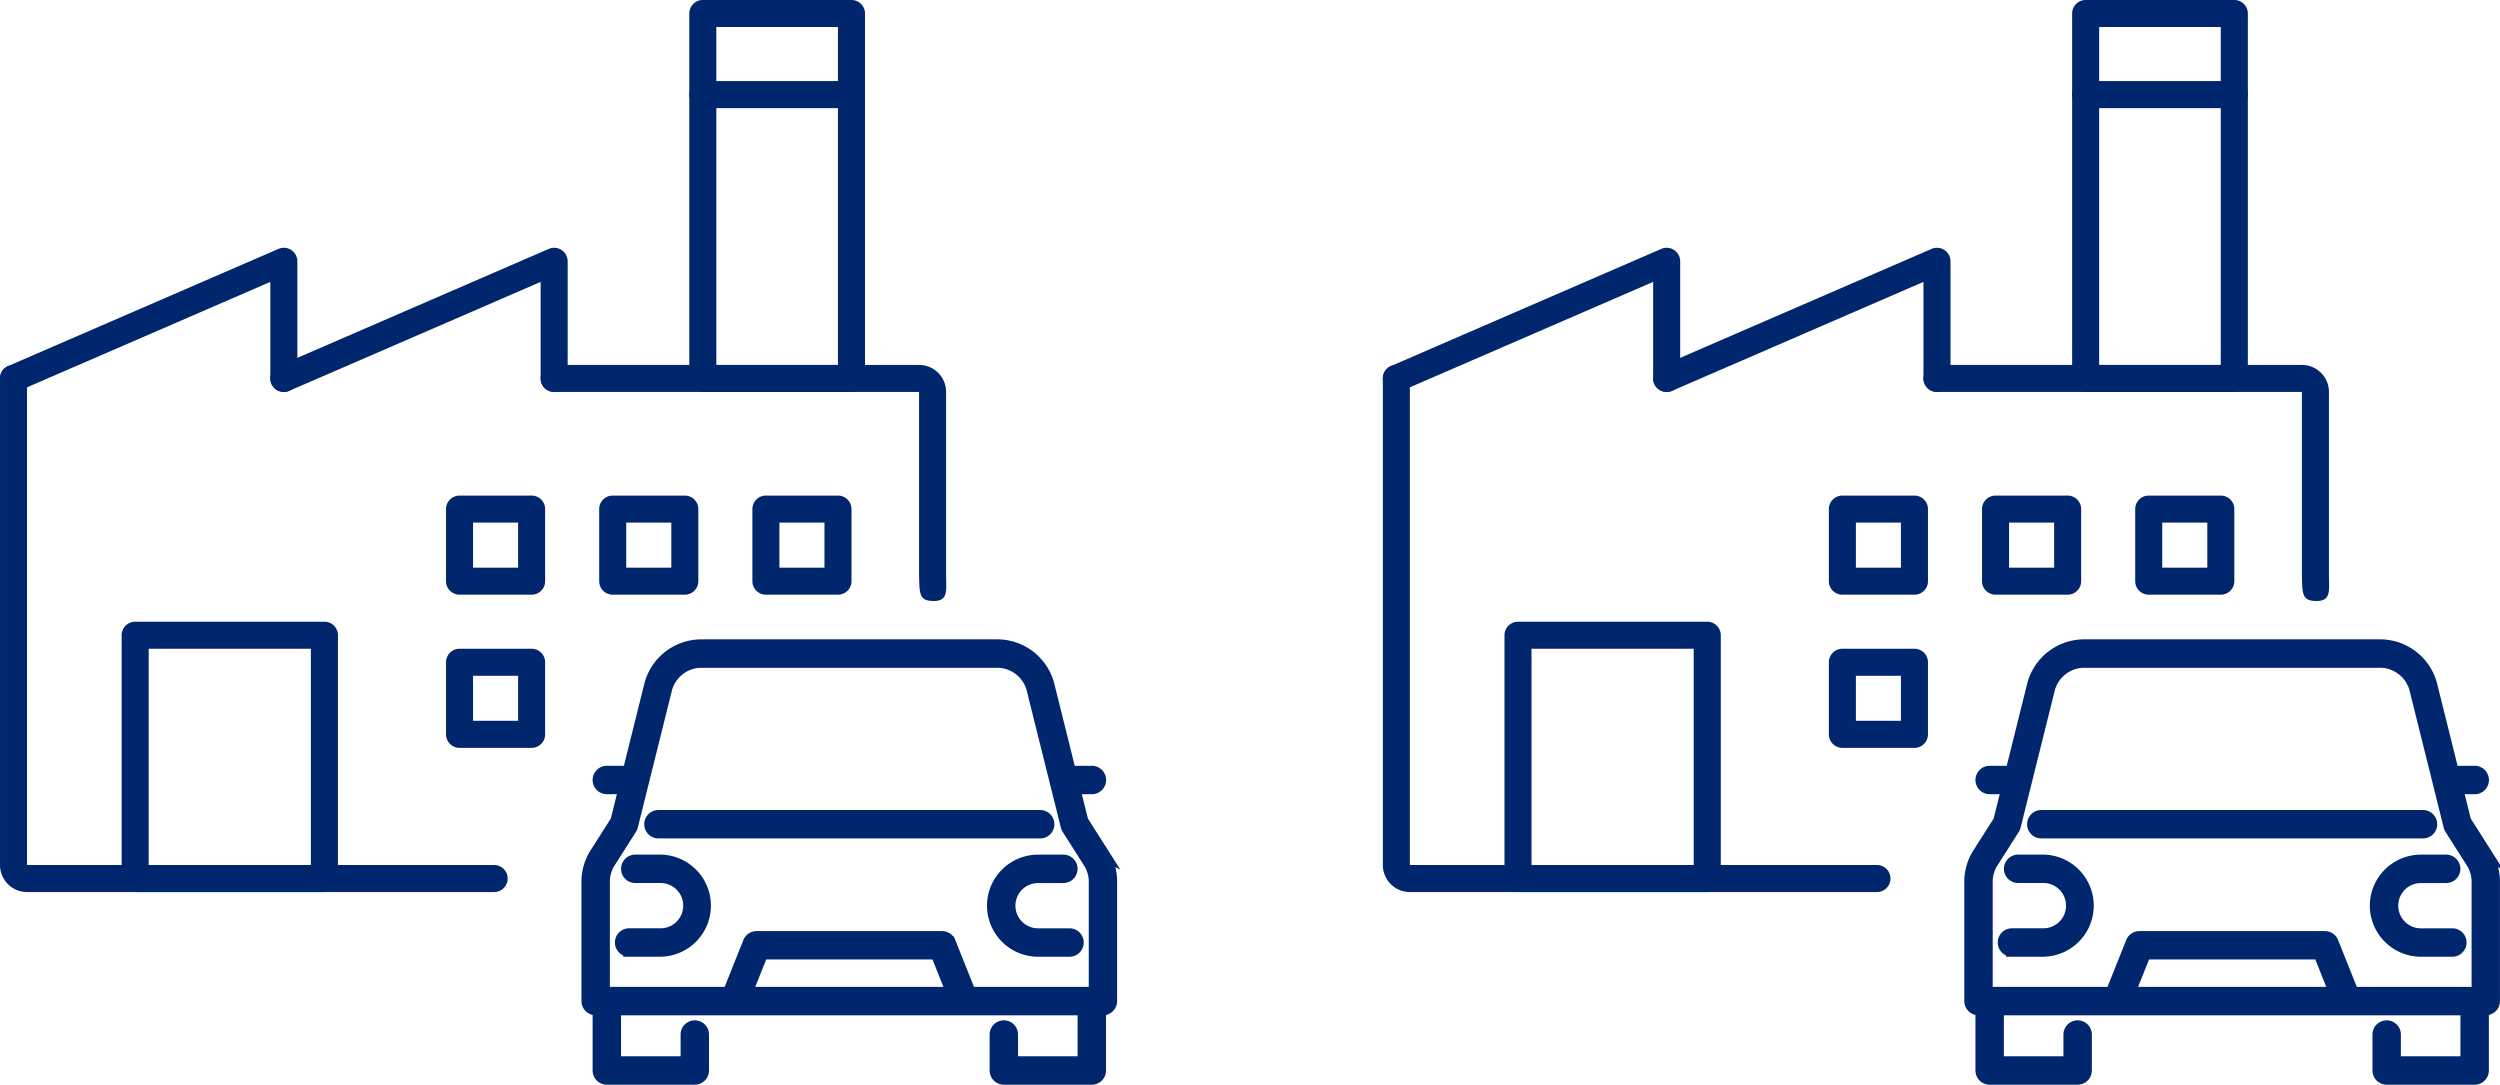 <svg xmlns="http://www.w3.org/2000/svg" width="213.826" height="92.776" viewBox="0 0 213.826 92.776">
  <g id="left-inbox" transform="translate(-207.119 -992.937)">
    <g id="グループ_36" data-name="グループ 36" transform="translate(207.119 992.937)">
      <g id="factory" transform="translate(0)">
        <path id="パス_21" data-name="パス 21" d="M44.263,77.084H4.312A2.312,2.312,0,0,1,2,74.772V33.156a1.156,1.156,0,1,1,2.312,0V74.772H44.263a1.156,1.156,0,1,1,0,2.312Z" transform="translate(-1.999 -0.788)" fill="#00266e"/>
        <path id="パス_22" data-name="パス 22" d="M75.624,52.19c-1.253,0-1.216-.588-1.257-2.212V34.312H43.156a1.156,1.156,0,0,1,0-2.312H74.368a2.312,2.312,0,0,1,2.312,2.312V49.978C76.68,51.255,76.9,52.19,75.624,52.19Z" transform="translate(4.241 -0.788)" fill="#00266e"/>
        <path id="パス_24" data-name="パス 24" d="M66.872,38.524H54.156A1.156,1.156,0,0,1,53,37.368V6.156A1.156,1.156,0,0,1,54.156,5H66.872a1.156,1.156,0,0,1,1.156,1.156V37.368A1.156,1.156,0,0,1,66.872,38.524Zm-11.56-2.312h10.4V7.312h-10.4Z" transform="translate(5.957 -5)" fill="#00266e"/>
        <path id="パス_25" data-name="パス 25" d="M66.872,13.312H54.156a1.156,1.156,0,0,1,0-2.312H66.872a1.156,1.156,0,0,1,0,2.312Z" transform="translate(5.957 -4.064)" fill="#00266e"/>
        <path id="パス_26" data-name="パス 26" d="M23.156,35.664a1.156,1.156,0,0,1-.462-2.216l23.12-10.019a1.156,1.156,0,0,1,1.618,1.06V34.508a1.156,1.156,0,1,1-2.312,0V26.25l-21.5,9.318A1.126,1.126,0,0,1,23.156,35.664Z" transform="translate(1.121 -2.14)" fill="#00266e"/>
        <path id="パス_27" data-name="パス 27" d="M3.156,35.664a1.156,1.156,0,0,1-.462-2.216l23.12-10.019a1.156,1.156,0,0,1,1.618,1.06V34.508a1.156,1.156,0,0,1-2.312,0V26.25l-21.5,9.318A1.126,1.126,0,0,1,3.156,35.664Z" transform="translate(-1.999 -2.14)" fill="#00266e"/>
        <path id="パス_28" data-name="パス 28" d="M28.34,74.12H12.156A1.156,1.156,0,0,1,11,72.964V52.156A1.156,1.156,0,0,1,12.156,51H28.34A1.156,1.156,0,0,1,29.5,52.156V72.964A1.156,1.156,0,0,1,28.34,74.12ZM13.312,71.808H27.184v-18.5H13.312Z" transform="translate(-0.595 2.176)" fill="#00266e"/>
        <path id="パス_29" data-name="パス 29" d="M64.988,50.144H58.823a1.156,1.156,0,0,1-1.156-1.156V42.823a1.156,1.156,0,0,1,1.156-1.156h6.165a1.156,1.156,0,0,1,1.156,1.156v6.165A1.156,1.156,0,0,1,64.988,50.144Zm-5.009-2.312h3.853V43.979H59.979Z" transform="translate(6.685 0.72)" fill="#00266e"/>
        <path id="パス_30" data-name="パス 30" d="M53.655,50.144H47.489a1.156,1.156,0,0,1-1.156-1.156V42.823a1.156,1.156,0,0,1,1.156-1.156h6.166a1.156,1.156,0,0,1,1.156,1.156v6.165A1.156,1.156,0,0,1,53.655,50.144Zm-5.01-2.312H52.5V43.979H48.645Z" transform="translate(4.917 0.72)" fill="#00266e"/>
        <path id="パス_31" data-name="パス 31" d="M42.321,50.144H36.156A1.156,1.156,0,0,1,35,48.988V42.823a1.156,1.156,0,0,1,1.156-1.156h6.165a1.156,1.156,0,0,1,1.156,1.156v6.165A1.156,1.156,0,0,1,42.321,50.144Zm-5.009-2.312h3.853V43.979H37.312Z" transform="translate(3.149 0.72)" fill="#00266e"/>
        <path id="パス_34" data-name="パス 34" d="M42.321,61.477H36.156A1.156,1.156,0,0,1,35,60.321V54.156A1.156,1.156,0,0,1,36.156,53h6.165a1.156,1.156,0,0,1,1.156,1.156v6.165A1.156,1.156,0,0,1,42.321,61.477Zm-5.009-2.312h3.853V55.312H37.312Z" transform="translate(3.149 2.488)" fill="#00266e"/>
      </g>
      <g id="car" transform="translate(50.233 55.185)">
        <path id="パス_9" data-name="パス 9" d="M57.034,195.017H89.682a.715.715,0,1,0,0-1.43H57.034a.715.715,0,1,0,0,1.43Z" transform="translate(-50.948 -178.991)" fill="#00266e" stroke="#00266e" stroke-width="1"/>
        <path id="パス_10" data-name="パス 10" d="M44.2,58.462l-1.849-2.911-.693-2.782h1.5a.715.715,0,1,0,0-1.43H41.3l-1.866-7.495a4.542,4.542,0,0,0-4.246-3.319H9.632a4.542,4.542,0,0,0-4.246,3.319L3.52,51.338H1.669a.715.715,0,1,0,0,1.43h1.5l-.693,2.782L.623,58.462A4.557,4.557,0,0,0,0,60.6v10.36a.715.715,0,0,0,.715.715H.954V76.9a.715.715,0,0,0,.715.715H9.194a.715.715,0,0,0,.715-.715V73.825a.715.715,0,1,0-1.43,0v2.36H2.384V71.679H42.435v4.506H36.341v-2.36a.715.715,0,1,0-1.43,0V76.9a.715.715,0,0,0,.715.715h7.525a.715.715,0,0,0,.715-.715V71.679H44.1a.715.715,0,0,0,.715-.715V60.6a4.556,4.556,0,0,0-.623-2.142ZM1.43,60.6a3.178,3.178,0,0,1,.4-1.375L3.741,56.22a.717.717,0,0,0,.09-.211l2.943-11.82a3.142,3.142,0,0,1,2.858-2.234H35.187a3.142,3.142,0,0,1,2.858,2.234l2.943,11.82a.717.717,0,0,0,.09.211l1.911,3.009a3.179,3.179,0,0,1,.4,1.375v9.645H32.734l-1.727-4.322a.715.715,0,0,0-.664-.45H14.477a.715.715,0,0,0-.664.45l-1.727,4.322H1.43V60.6Zm29.763,9.645H13.626l1.336-3.342h14.9Z" transform="translate(0 -40.525)" fill="#00266e" stroke="#00266e" stroke-width="1"/>
        <path id="パス_11" data-name="パス 11" d="M30.715,241.32h2.691a3.867,3.867,0,0,0,0-7.733H31.243a.715.715,0,1,0,0,1.43h2.163a2.436,2.436,0,0,1,0,4.872H30.715a.715.715,0,1,0,0,1.43Z" transform="translate(-27.139 -215.177)" fill="#00266e" stroke="#00266e" stroke-width="1"/>
        <path id="パス_12" data-name="パス 12" d="M363.733,237.454a3.871,3.871,0,0,0,3.867,3.867h2.691a.715.715,0,1,0,0-1.43H367.6a2.436,2.436,0,0,1,0-4.872h2.163a.715.715,0,1,0,0-1.43H367.6A3.871,3.871,0,0,0,363.733,237.454Z" transform="translate(-329.047 -215.177)" fill="#00266e" stroke="#00266e" stroke-width="1"/>
      </g>
    </g>
    <g id="グループ_37" data-name="グループ 37" transform="translate(325.393 992.937)">
      <g id="factory-2" data-name="factory" transform="translate(0)">
        <path id="パス_21-2" data-name="パス 21" d="M44.263,77.084H4.312A2.312,2.312,0,0,1,2,74.772V33.156a1.156,1.156,0,1,1,2.312,0V74.772H44.263a1.156,1.156,0,1,1,0,2.312Z" transform="translate(-1.999 -0.788)" fill="#00266e"/>
        <path id="パス_22-2" data-name="パス 22" d="M75.624,52.19c-1.253,0-1.216-.588-1.257-2.212V34.312H43.156a1.156,1.156,0,0,1,0-2.312H74.368a2.312,2.312,0,0,1,2.312,2.312V49.978C76.68,51.255,76.9,52.19,75.624,52.19Z" transform="translate(4.241 -0.788)" fill="#00266e"/>
        <path id="パス_24-2" data-name="パス 24" d="M66.872,38.524H54.156A1.156,1.156,0,0,1,53,37.368V6.156A1.156,1.156,0,0,1,54.156,5H66.872a1.156,1.156,0,0,1,1.156,1.156V37.368A1.156,1.156,0,0,1,66.872,38.524Zm-11.56-2.312h10.4V7.312h-10.4Z" transform="translate(5.957 -5)" fill="#00266e"/>
        <path id="パス_25-2" data-name="パス 25" d="M66.872,13.312H54.156a1.156,1.156,0,0,1,0-2.312H66.872a1.156,1.156,0,0,1,0,2.312Z" transform="translate(5.957 -4.064)" fill="#00266e"/>
        <path id="パス_26-2" data-name="パス 26" d="M23.156,35.664a1.156,1.156,0,0,1-.462-2.216l23.12-10.019a1.156,1.156,0,0,1,1.618,1.06V34.508a1.156,1.156,0,1,1-2.312,0V26.25l-21.5,9.318A1.126,1.126,0,0,1,23.156,35.664Z" transform="translate(1.121 -2.14)" fill="#00266e"/>
        <path id="パス_27-2" data-name="パス 27" d="M3.156,35.664a1.156,1.156,0,0,1-.462-2.216l23.12-10.019a1.156,1.156,0,0,1,1.618,1.06V34.508a1.156,1.156,0,0,1-2.312,0V26.25l-21.5,9.318A1.126,1.126,0,0,1,3.156,35.664Z" transform="translate(-1.999 -2.14)" fill="#00266e"/>
        <path id="パス_28-2" data-name="パス 28" d="M28.34,74.12H12.156A1.156,1.156,0,0,1,11,72.964V52.156A1.156,1.156,0,0,1,12.156,51H28.34A1.156,1.156,0,0,1,29.5,52.156V72.964A1.156,1.156,0,0,1,28.34,74.12ZM13.312,71.808H27.184v-18.5H13.312Z" transform="translate(-0.595 2.176)" fill="#00266e"/>
        <path id="パス_29-2" data-name="パス 29" d="M64.988,50.144H58.823a1.156,1.156,0,0,1-1.156-1.156V42.823a1.156,1.156,0,0,1,1.156-1.156h6.165a1.156,1.156,0,0,1,1.156,1.156v6.165A1.156,1.156,0,0,1,64.988,50.144Zm-5.009-2.312h3.853V43.979H59.979Z" transform="translate(6.685 0.72)" fill="#00266e"/>
        <path id="パス_30-2" data-name="パス 30" d="M53.655,50.144H47.489a1.156,1.156,0,0,1-1.156-1.156V42.823a1.156,1.156,0,0,1,1.156-1.156h6.166a1.156,1.156,0,0,1,1.156,1.156v6.165A1.156,1.156,0,0,1,53.655,50.144Zm-5.01-2.312H52.5V43.979H48.645Z" transform="translate(4.917 0.72)" fill="#00266e"/>
        <path id="パス_31-2" data-name="パス 31" d="M42.321,50.144H36.156A1.156,1.156,0,0,1,35,48.988V42.823a1.156,1.156,0,0,1,1.156-1.156h6.165a1.156,1.156,0,0,1,1.156,1.156v6.165A1.156,1.156,0,0,1,42.321,50.144Zm-5.009-2.312h3.853V43.979H37.312Z" transform="translate(3.149 0.72)" fill="#00266e"/>
        <path id="パス_34-2" data-name="パス 34" d="M42.321,61.477H36.156A1.156,1.156,0,0,1,35,60.321V54.156A1.156,1.156,0,0,1,36.156,53h6.165a1.156,1.156,0,0,1,1.156,1.156v6.165A1.156,1.156,0,0,1,42.321,61.477Zm-5.009-2.312h3.853V55.312H37.312Z" transform="translate(3.149 2.488)" fill="#00266e"/>
      </g>
      <g id="car-2" data-name="car" transform="translate(50.233 55.185)">
        <path id="パス_9-2" data-name="パス 9" d="M57.034,195.017H89.682a.715.715,0,1,0,0-1.43H57.034a.715.715,0,1,0,0,1.43Z" transform="translate(-50.948 -178.991)" fill="#00266e" stroke="#00266e" stroke-width="1"/>
        <path id="パス_10-2" data-name="パス 10" d="M44.2,58.462l-1.849-2.911-.693-2.782h1.5a.715.715,0,1,0,0-1.43H41.3l-1.866-7.495a4.542,4.542,0,0,0-4.246-3.319H9.632a4.542,4.542,0,0,0-4.246,3.319L3.52,51.338H1.669a.715.715,0,1,0,0,1.43h1.5l-.693,2.782L.623,58.462A4.557,4.557,0,0,0,0,60.6v10.36a.715.715,0,0,0,.715.715H.954V76.9a.715.715,0,0,0,.715.715H9.194a.715.715,0,0,0,.715-.715V73.825a.715.715,0,1,0-1.43,0v2.36H2.384V71.679H42.435v4.506H36.341v-2.36a.715.715,0,1,0-1.43,0V76.9a.715.715,0,0,0,.715.715h7.525a.715.715,0,0,0,.715-.715V71.679H44.1a.715.715,0,0,0,.715-.715V60.6a4.556,4.556,0,0,0-.623-2.142ZM1.43,60.6a3.178,3.178,0,0,1,.4-1.375L3.741,56.22a.717.717,0,0,0,.09-.211l2.943-11.82a3.142,3.142,0,0,1,2.858-2.234H35.187a3.142,3.142,0,0,1,2.858,2.234l2.943,11.82a.717.717,0,0,0,.09.211l1.911,3.009a3.179,3.179,0,0,1,.4,1.375v9.645H32.734l-1.727-4.322a.715.715,0,0,0-.664-.45H14.477a.715.715,0,0,0-.664.45l-1.727,4.322H1.43V60.6Zm29.763,9.645H13.626l1.336-3.342h14.9Z" transform="translate(0 -40.525)" fill="#00266e" stroke="#00266e" stroke-width="1"/>
        <path id="パス_11-2" data-name="パス 11" d="M30.715,241.32h2.691a3.867,3.867,0,0,0,0-7.733H31.243a.715.715,0,1,0,0,1.43h2.163a2.436,2.436,0,0,1,0,4.872H30.715a.715.715,0,1,0,0,1.43Z" transform="translate(-27.139 -215.177)" fill="#00266e" stroke="#00266e" stroke-width="1"/>
        <path id="パス_12-2" data-name="パス 12" d="M363.733,237.454a3.871,3.871,0,0,0,3.867,3.867h2.691a.715.715,0,1,0,0-1.43H367.6a2.436,2.436,0,0,1,0-4.872h2.163a.715.715,0,1,0,0-1.43H367.6A3.871,3.871,0,0,0,363.733,237.454Z" transform="translate(-329.047 -215.177)" fill="#00266e" stroke="#00266e" stroke-width="1"/>
      </g>
    </g>
  </g>
</svg>
